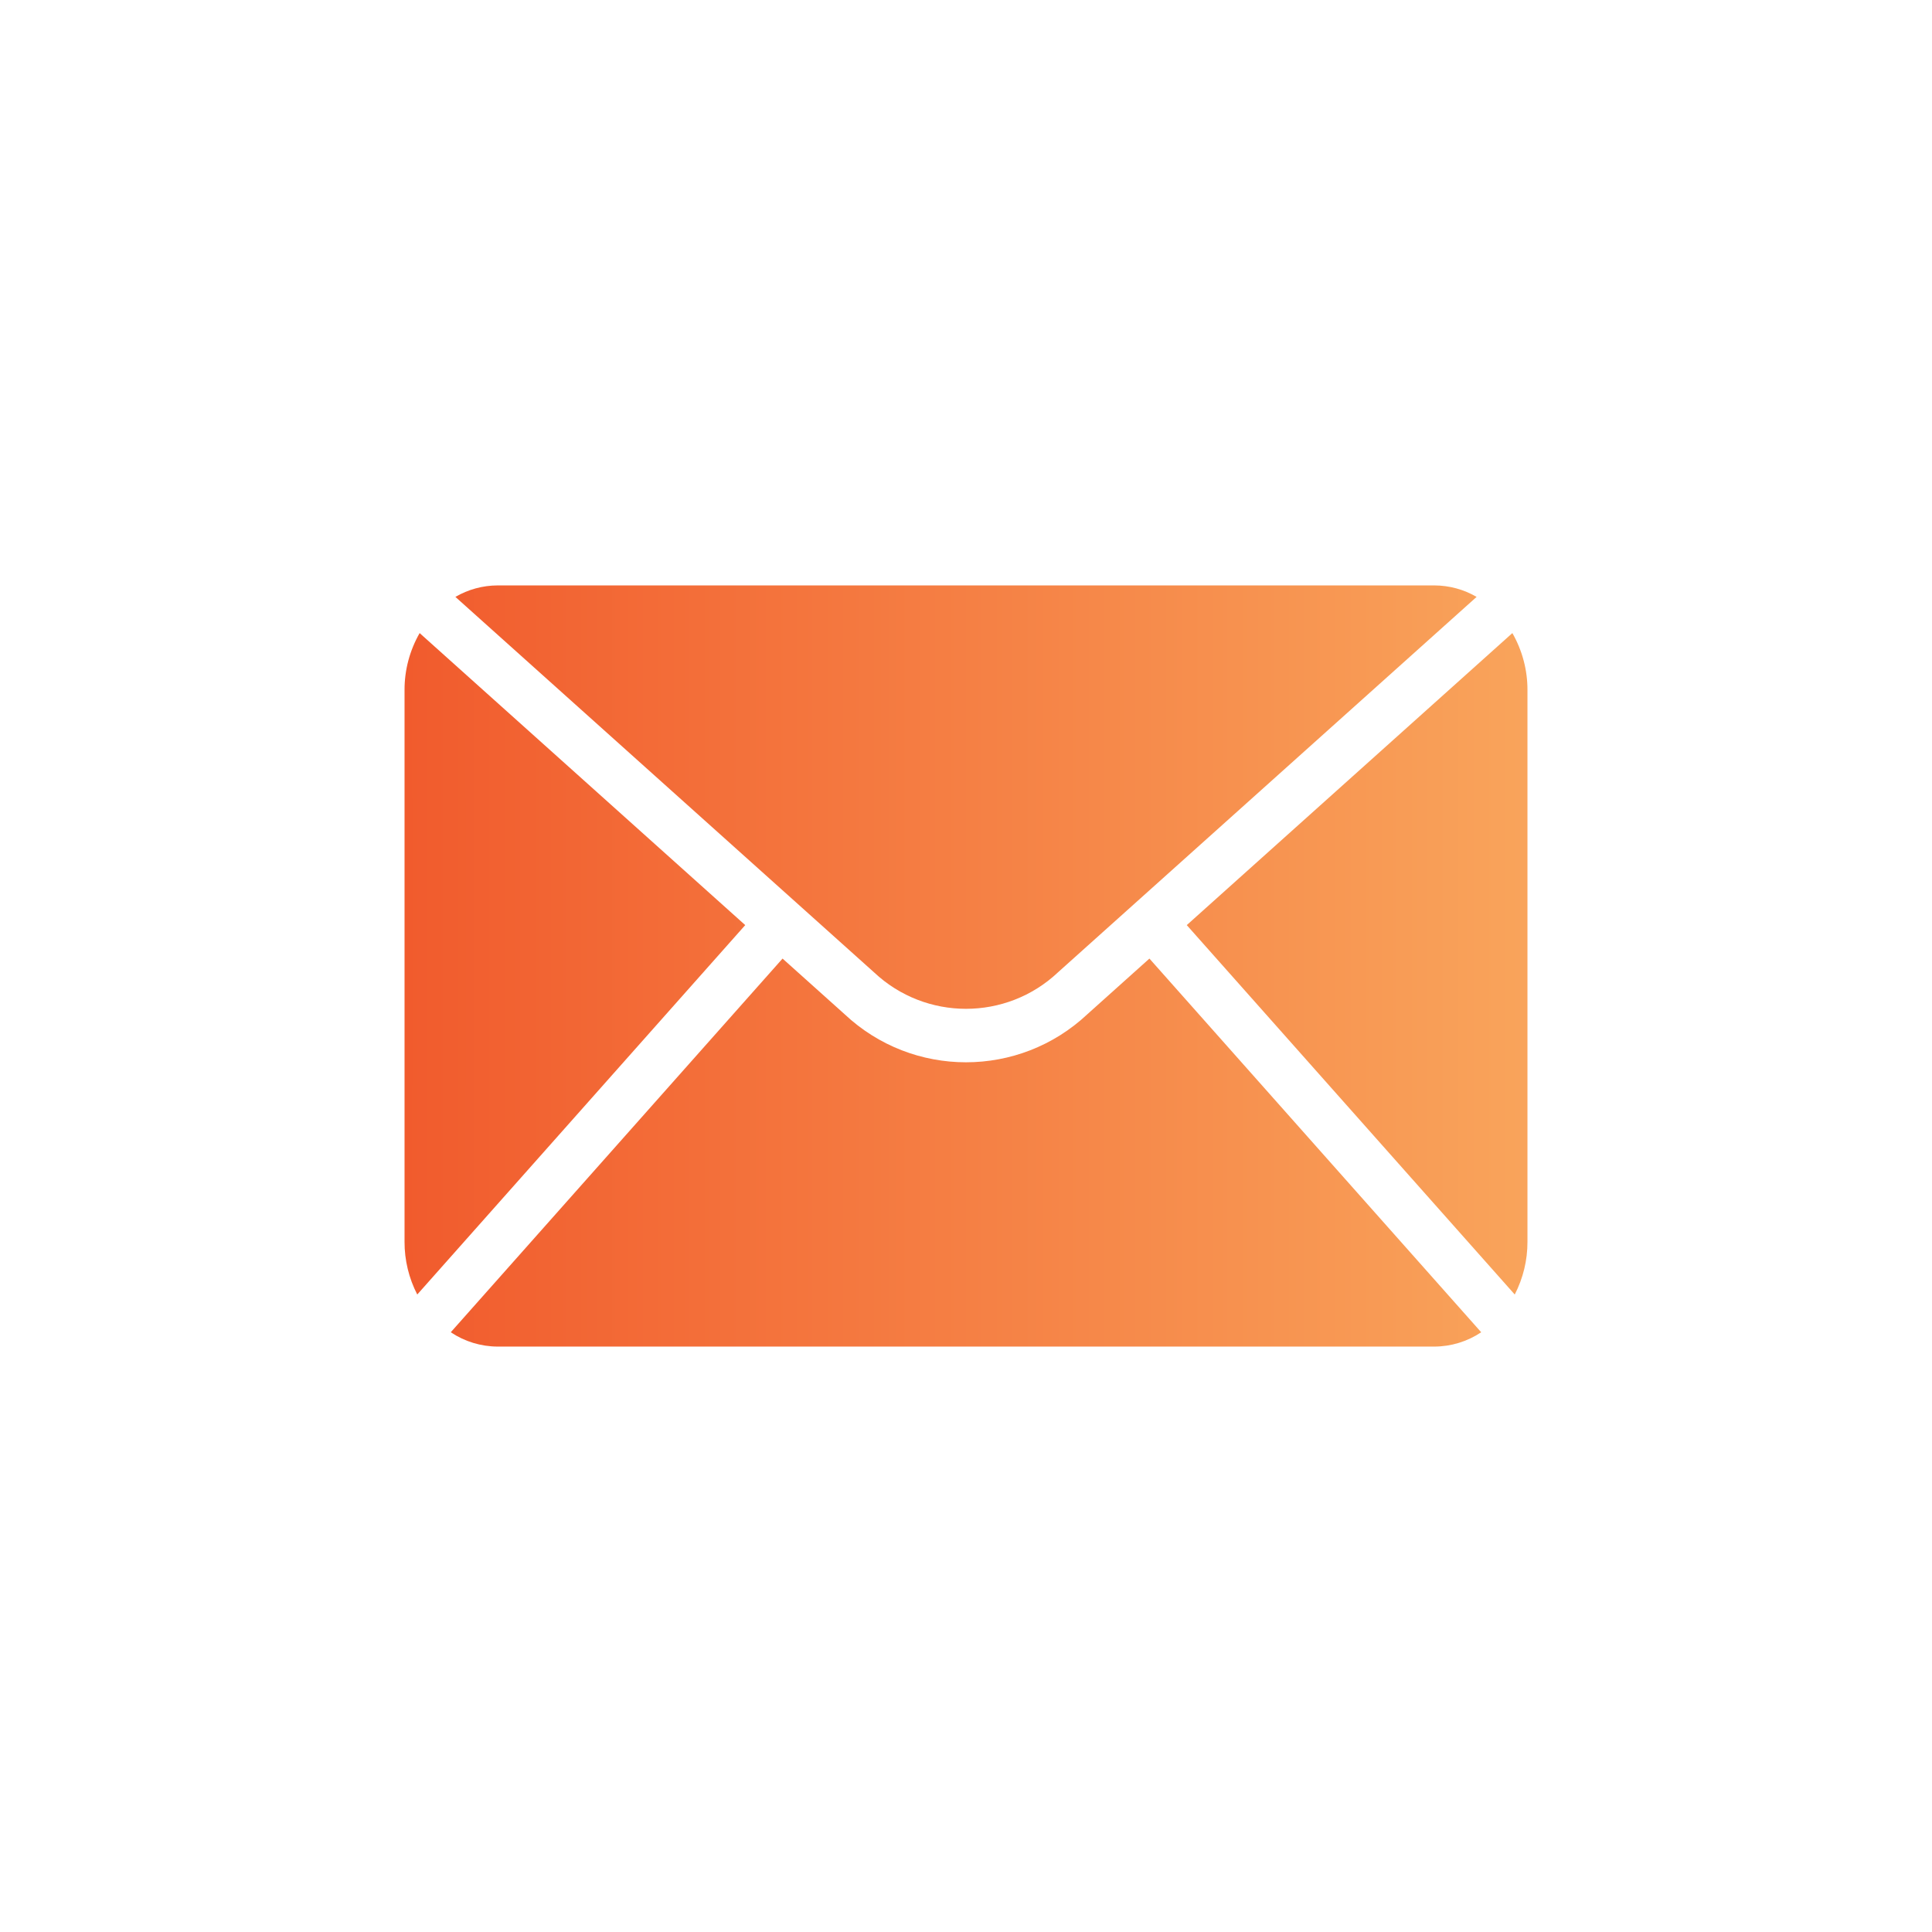 <?xml version="1.0" encoding="UTF-8"?>
<svg id="Layer_1" data-name="Layer 1" xmlns="http://www.w3.org/2000/svg" xmlns:xlink="http://www.w3.org/1999/xlink" viewBox="0 0 1080 1080">
  <defs>
    <style>
      .cls-1 {
        fill: url(#linear-gradient);
      }
    </style>
    <linearGradient id="linear-gradient" x1="-5423.86" y1="3930" x2="-4796.14" y2="3930" gradientTransform="translate(5650 -3390)" gradientUnits="userSpaceOnUse">
      <stop offset="0" stop-color="#f15b2d"/>
      <stop offset="1" stop-color="#f9a45b"/>
    </linearGradient>
  </defs>
  <path class="cls-1" d="M591.36,543.59l234.07-209.92c-7.16-4.18-15.3-6.39-23.59-6.42H278.16c-8.29.03-16.43,2.24-23.59,6.42l234.07,209.92c28.87,27.13,73.86,27.13,102.73,0Z"/>
  <path class="cls-1" d="M845.42,353.9l-182.01,163.24,183.34,206.5c4.7-9.11,7.14-19.22,7.11-29.47v-308.33c.05-11.2-2.87-22.22-8.44-31.94Z"/>
  <path class="cls-1" d="M234.58,353.9c-5.57,9.72-8.49,20.73-8.44,31.94v308.33c-.03,10.25,2.41,20.36,7.11,29.47l183.34-206.5-182.01-163.24Z"/>
  <path class="cls-1" d="M607.87,566.94c-38.15,35.85-97.6,35.85-135.75,0l-34.67-31.09-185.47,208.89c7.74,5.19,16.85,7.97,26.17,8.01h523.68c9.32-.04,18.42-2.82,26.17-8.01l-185.47-208.89-34.67,31.09Z"/>
</svg>